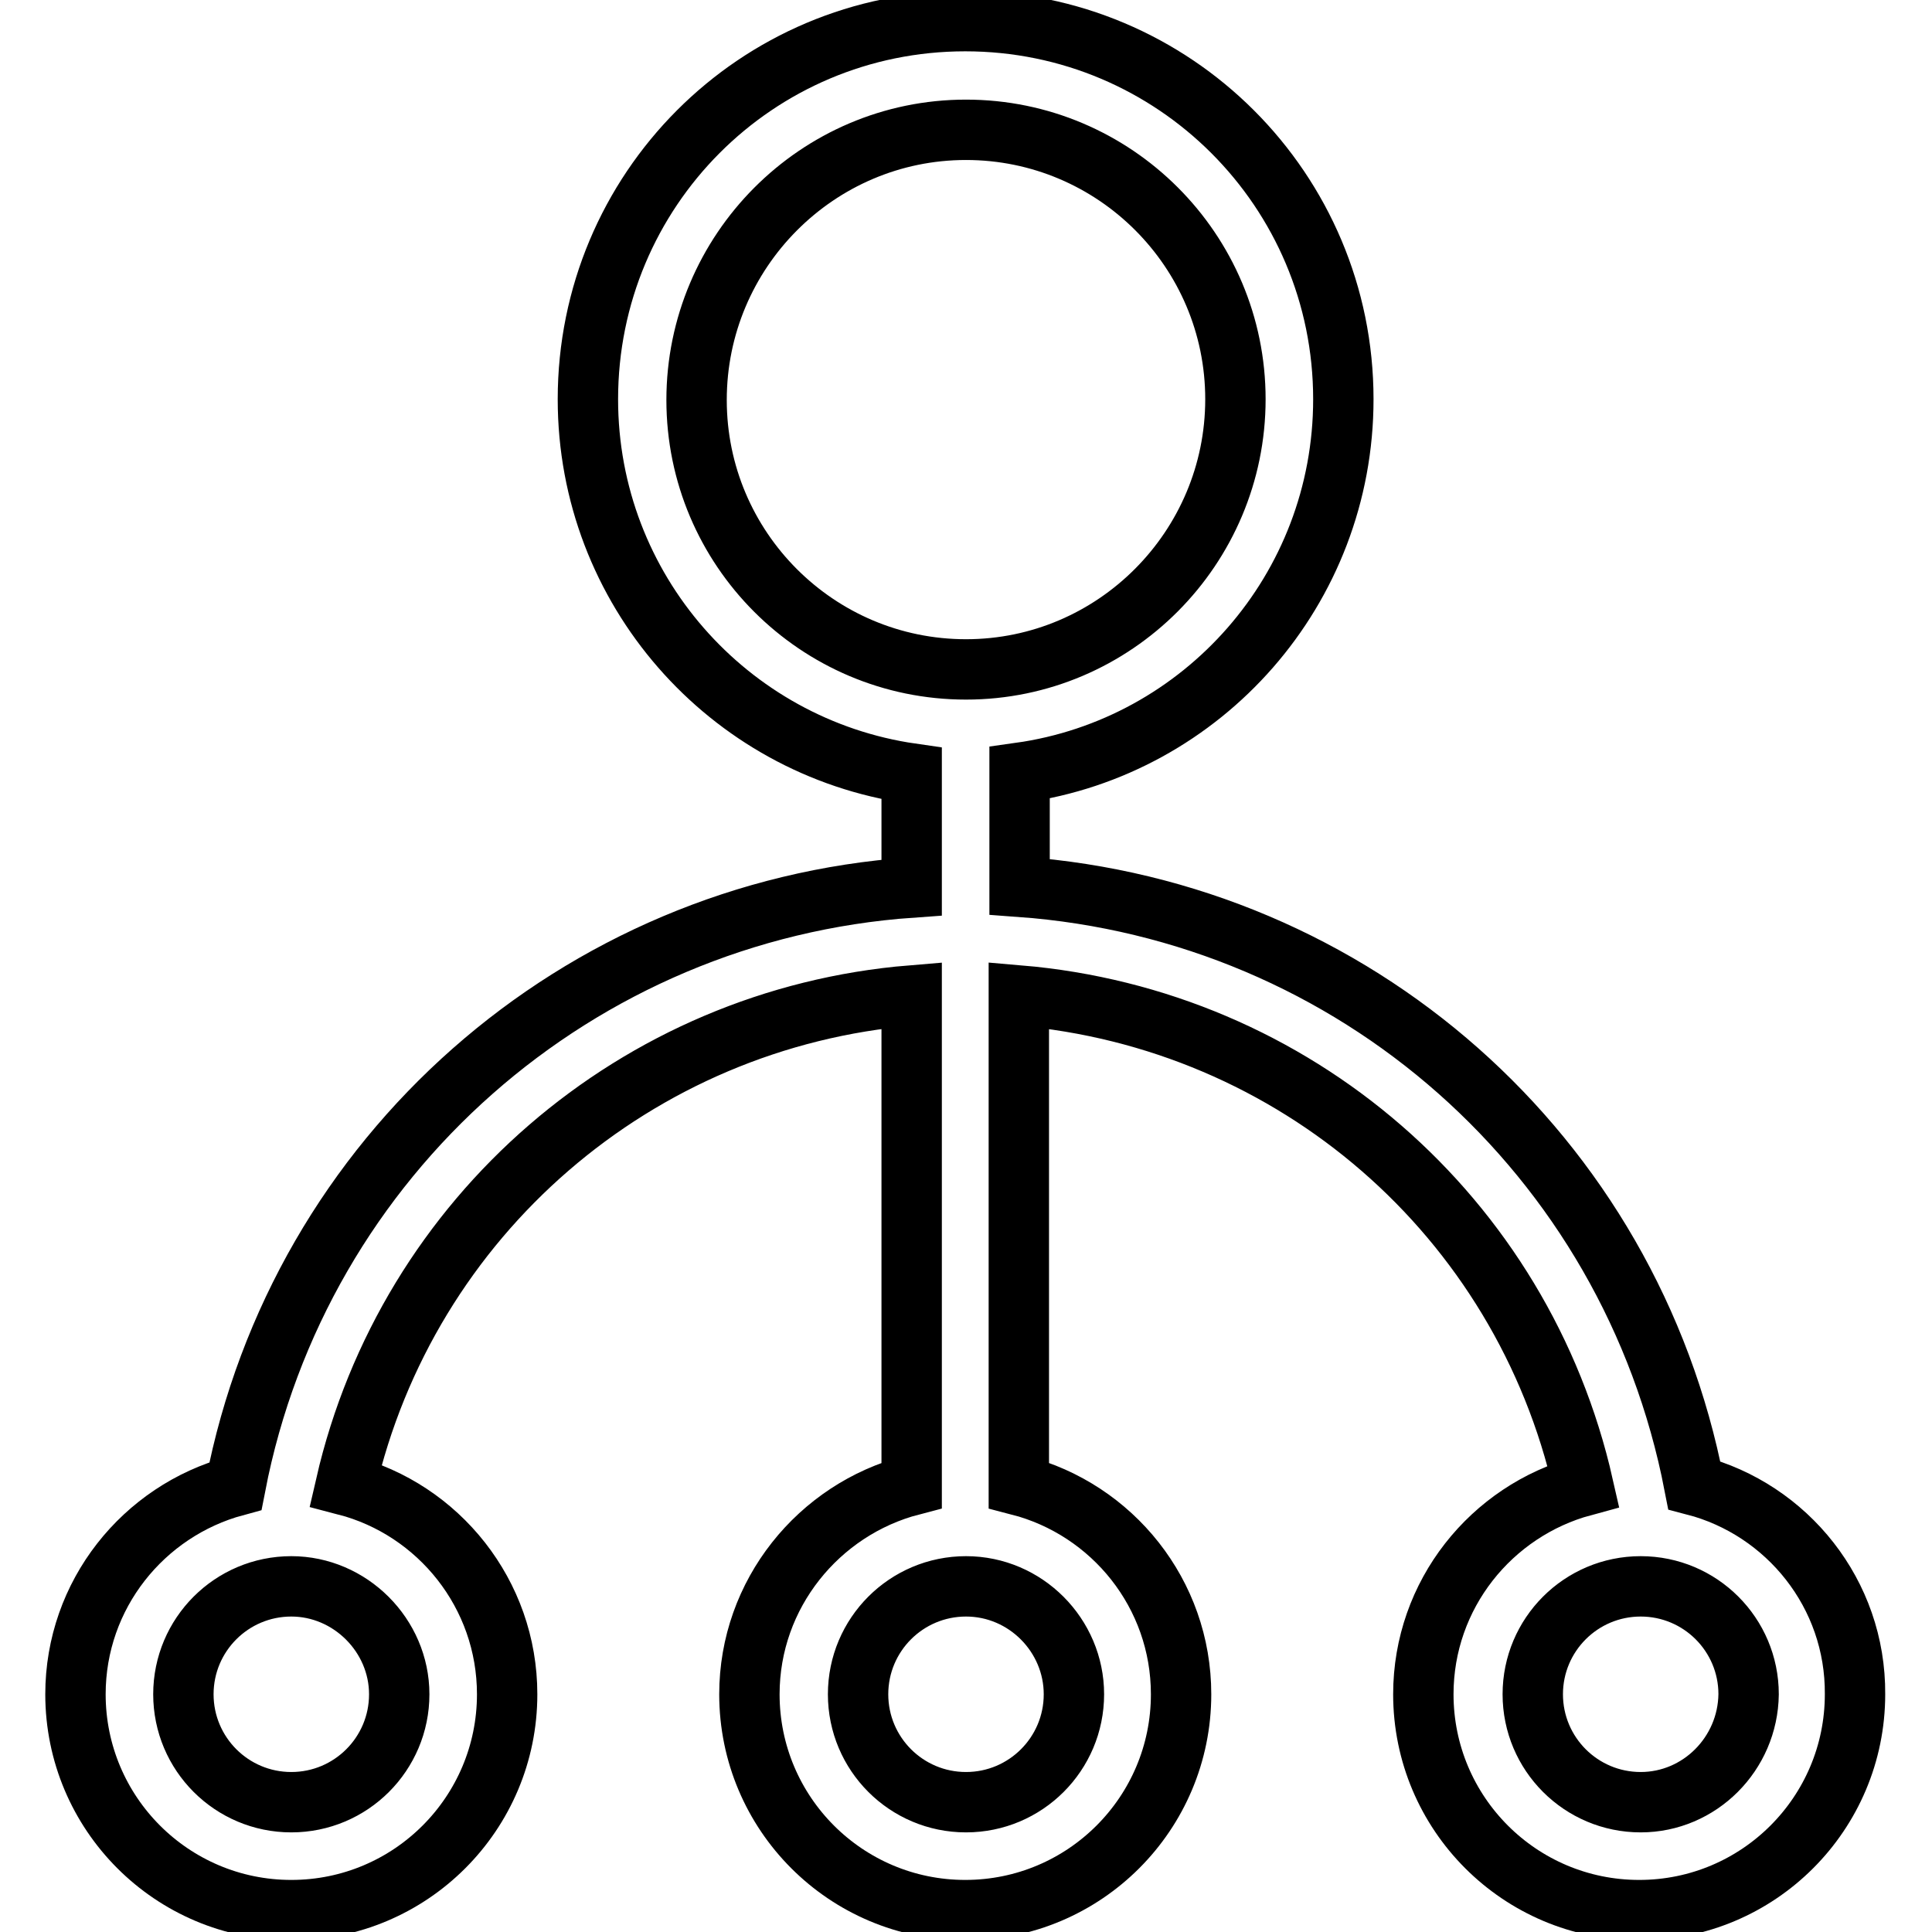 <?xml version="1.0" encoding="utf-8"?>
<!-- Svg Vector Icons : http://www.onlinewebfonts.com/icon -->
<!DOCTYPE svg PUBLIC "-//W3C//DTD SVG 1.1//EN" "http://www.w3.org/Graphics/SVG/1.1/DTD/svg11.dtd">
<svg version="1.1" xmlns="http://www.w3.org/2000/svg" xmlns:xlink="http://www.w3.org/1999/xlink" x="0px" y="0px" viewBox="0 0 256 256" enable-background="new 0 0 256 256" xml:space="preserve">
<g> <path stroke-width="8" fill-opacity="0" stroke="#000000"  d="M224.5,196.8c-8.5-43.9-45.1-76.1-89.4-79.3v-15.1C159.4,99,178,78.1,178,52.9c0-27.7-22.4-50.1-50.1-50.1 s-50,22.4-50,50.1c0,25.2,18.6,46.1,42.9,49.6v15.1c-44.2,3.1-81.1,35.4-89.6,79.3C19,200.2,10,211.3,10,224.5 c0,15.8,12.8,28.6,28.6,28.6s28.6-12.8,28.6-28.6c0-13.3-9.1-24.5-21.4-27.7c8.2-35.7,38.6-61.9,75-64.9v64.9 c-12.3,3.2-21.5,14.4-21.5,27.7c0,15.8,12.8,28.6,28.6,28.6s28.6-12.8,28.6-28.6c0-13.3-9.1-24.5-21.5-27.7v-64.9 c36.5,3.1,66.7,29.2,74.8,65c-12.2,3.3-21.2,14.4-21.2,27.6c0,15.8,12.8,28.6,28.6,28.6c15.8,0,28.6-12.8,28.6-28.6 C245.9,211.2,236.8,200,224.5,196.8z M52.9,224.5c0,7.9-6.4,14.3-14.3,14.3c-7.9,0-14.3-6.4-14.3-14.3c0-7.9,6.4-14.3,14.3-14.3 C46.4,210.2,52.9,216.7,52.9,224.5z M142.3,224.5c0,7.9-6.4,14.3-14.3,14.3c-7.9,0-14.3-6.4-14.3-14.3c0-7.9,6.4-14.3,14.3-14.3 C135.9,210.2,142.3,216.7,142.3,224.5z M128,88.7c-19.7,0-35.7-16-35.7-35.7c0-19.7,16-35.8,35.7-35.8c19.7,0,35.7,16,35.7,35.7 S147.7,88.7,128,88.7z M217.4,238.8c-7.9,0-14.3-6.4-14.3-14.3c0-7.9,6.4-14.3,14.3-14.3s14.3,6.4,14.3,14.3 C231.6,232.4,225.2,238.8,217.4,238.8z"/></g>
</svg>